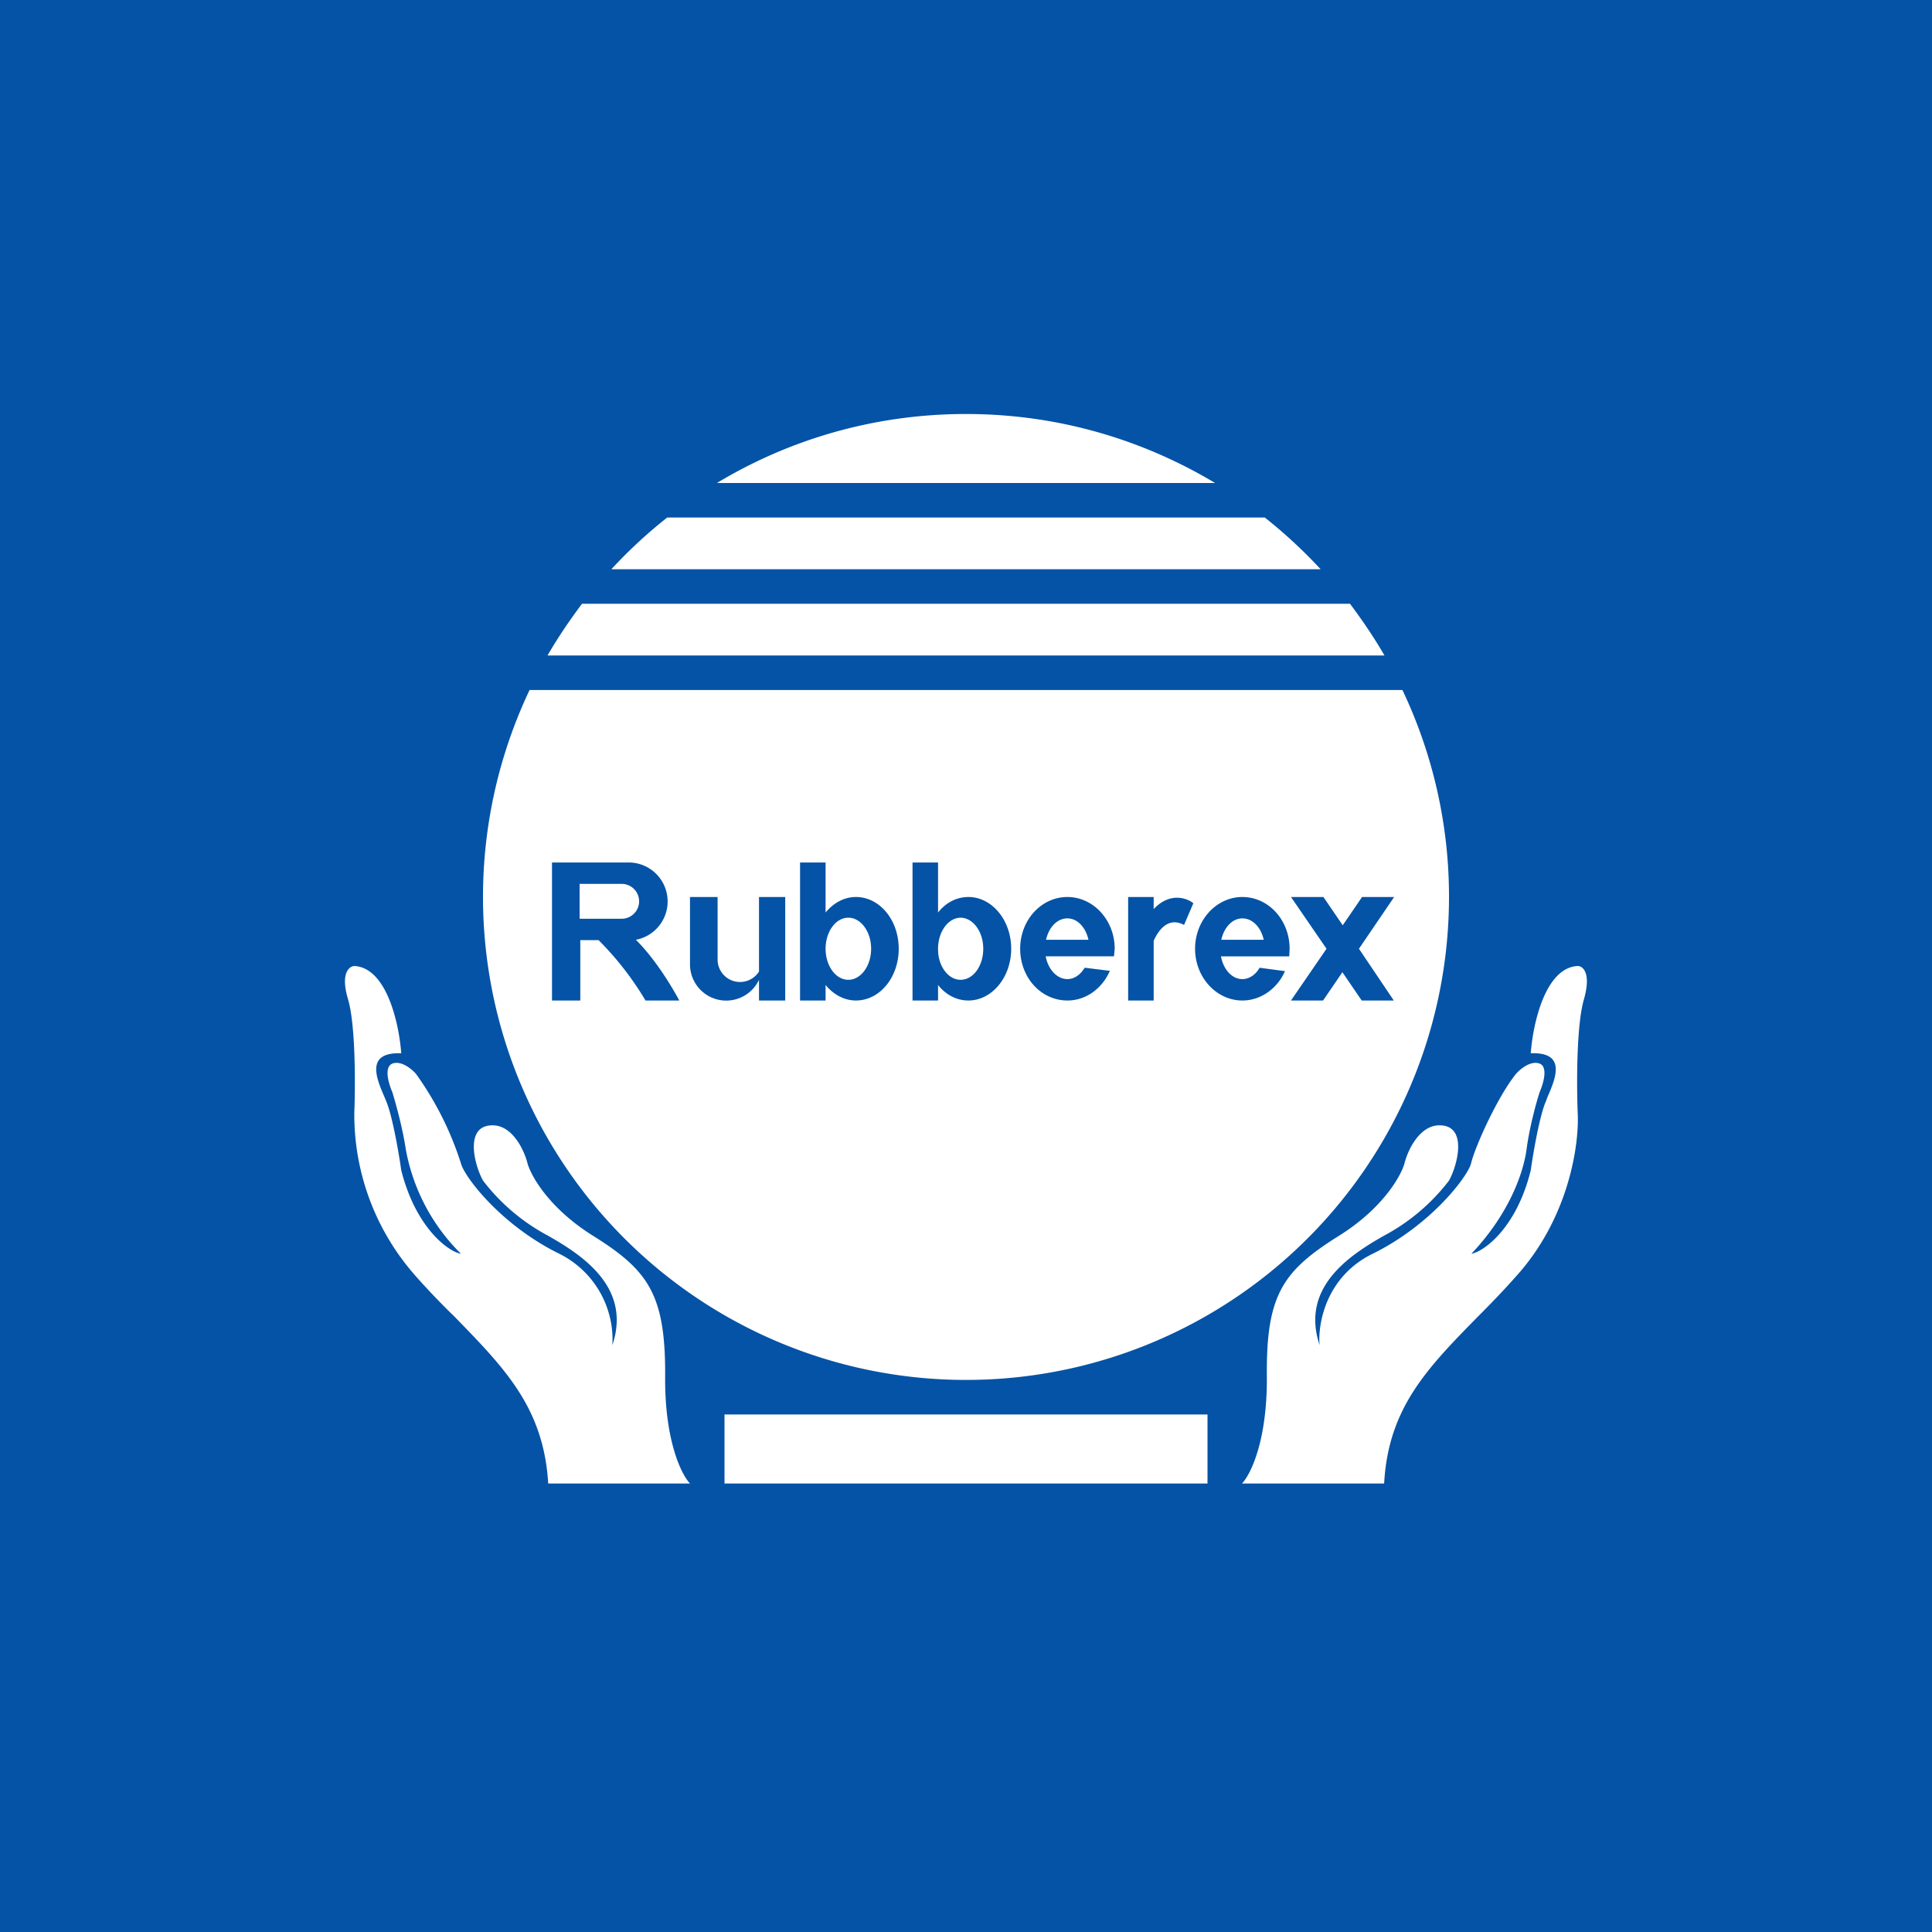 <!-- by TradingView --><svg xmlns="http://www.w3.org/2000/svg" width="56" height="56"><path fill="#0453A6" d="M0 0h56v56H0z"/><path fill-rule="evenodd" d="M42 26a14 14 0 11-26.65-6h25.3A13.95 13.95 0 0142 26zm-25.13-8.5c-.36.48-.7.98-1 1.5h24.26c-.3-.52-.64-1.02-1-1.5H16.87zm21.41-1H17.72a14.1 14.1 0 011.62-1.5h17.32c.58.46 1.12.96 1.62 1.5zM28 12c2.64 0 5.1.73 7.22 2H20.78c2.11-1.27 4.58-2 7.22-2zm-9.74 13H16v4h.82v-1.75h.53A8.9 8.9 0 0118.71 29h.98c-.5-.92-1-1.51-1.26-1.76a1.13 1.13 0 00-.17-2.24zm-.23.62H16.8v1.01h1.22a.5.5 0 100-1.01zm2.77.38H20v1.95a1.05 1.05 0 002 .45v.6h.76v-3H22v2.16a.65.65 0 01-1.2-.35V26zm3.13-1h-.74v4h.74v-.45c.23.28.54.45.88.45.69 0 1.24-.67 1.24-1.5S25.5 26 24.81 26c-.34 0-.65.17-.88.45V25zm0 2.52v-.04c.01-.49.3-.88.66-.88.36 0 .66.4.66.9s-.3.9-.66.9c-.36 0-.65-.39-.66-.88zM26.45 25h.74v1.45c.22-.28.53-.45.88-.45.68 0 1.24.67 1.24 1.5s-.56 1.5-1.24 1.5c-.35 0-.66-.17-.88-.45V29h-.74v-4zm1.4 1.6c-.36 0-.65.39-.66.88v.04c0 .49.3.88.65.88.37 0 .66-.4.66-.9s-.3-.9-.66-.9zm3.09 2.4c.54 0 1.01-.35 1.23-.86l-.73-.09c-.12.2-.3.33-.5.33-.3 0-.56-.28-.63-.66h1.98l.02-.22c0-.83-.62-1.5-1.37-1.5-.76 0-1.37.67-1.37 1.5s.6 1.5 1.37 1.5zm.61-1.76c-.08-.36-.32-.62-.61-.62-.3 0-.54.26-.62.62h1.23zm5.7.9c-.22.51-.7.86-1.24.86-.75 0-1.37-.67-1.37-1.5s.62-1.5 1.37-1.5c.76 0 1.37.67 1.37 1.5l-.01.22h-1.98c.07.38.32.66.62.66.2 0 .39-.13.5-.33l.74.1zm-1.24-1.52c.3 0 .54.26.62.62H35.4c.08-.36.32-.62.61-.62zM33.44 26h-.74v3h.74v-1.73c.16-.36.45-.69.88-.46l.27-.63c-.2-.16-.69-.32-1.15.17V26zm4 0h.92l.56.82.56-.82h.93l-1.02 1.5L40.4 29h-.93l-.56-.82-.56.82h-.93l1.03-1.5-1.03-1.5zM35 43v-2H21v2h14zm-15.72-3.13c-.02 1.88.47 2.87.72 3.13h-4.11c-.13-2.19-1.26-3.34-2.7-4.82-.37-.36-.75-.75-1.13-1.18a7.05 7.05 0 01-1.79-4.75c.03-.78.04-2.52-.18-3.28-.23-.76.03-.96.18-.97.95.05 1.3 1.7 1.36 2.53-1.06-.04-.71.75-.48 1.28l.04.1c.18.41.37 1.51.44 2.01.43 1.7 1.39 2.37 1.73 2.42a5.67 5.67 0 01-1.6-3.04c-.09-.61-.3-1.36-.39-1.65-.1-.23-.25-.71 0-.82.26-.1.57.16.69.3a9.25 9.25 0 011.3 2.59c.09.37 1.14 1.78 2.85 2.62a2.78 2.78 0 011.54 2.65c.56-1.67-.86-2.6-1.86-3.17a5.8 5.8 0 01-1.89-1.6c-.24-.43-.54-1.55.22-1.6.61-.05.97.7 1.07 1.1.1.36.62 1.3 1.9 2.1 1.6 1 2.1 1.7 2.09 4.05zM36 43c.25-.26.74-1.25.72-3.13-.02-2.36.48-3.04 2.09-4.05 1.28-.8 1.8-1.74 1.9-2.1.1-.4.46-1.15 1.07-1.1.76.05.46 1.17.22 1.6a5.8 5.8 0 01-1.89 1.6c-1 .57-2.42 1.5-1.86 3.17-.06-.6.18-1.99 1.54-2.65 1.7-.84 2.76-2.25 2.85-2.62.12-.5.78-1.95 1.3-2.59.12-.14.43-.4.69-.3.25.1.1.59 0 .82-.1.3-.3 1.04-.38 1.65-.1.76-.55 1.93-1.6 3.04.33-.05 1.3-.71 1.72-2.42.07-.5.26-1.6.44-2l.04-.11c.23-.53.58-1.32-.48-1.28.06-.83.41-2.48 1.36-2.53.15 0 .4.2.18.97-.22.76-.21 2.5-.18 3.28.05.87-.23 3.03-1.79 4.75-.38.43-.76.82-1.12 1.18-1.45 1.48-2.58 2.63-2.7 4.82H36z" fill="#fff"/></svg>